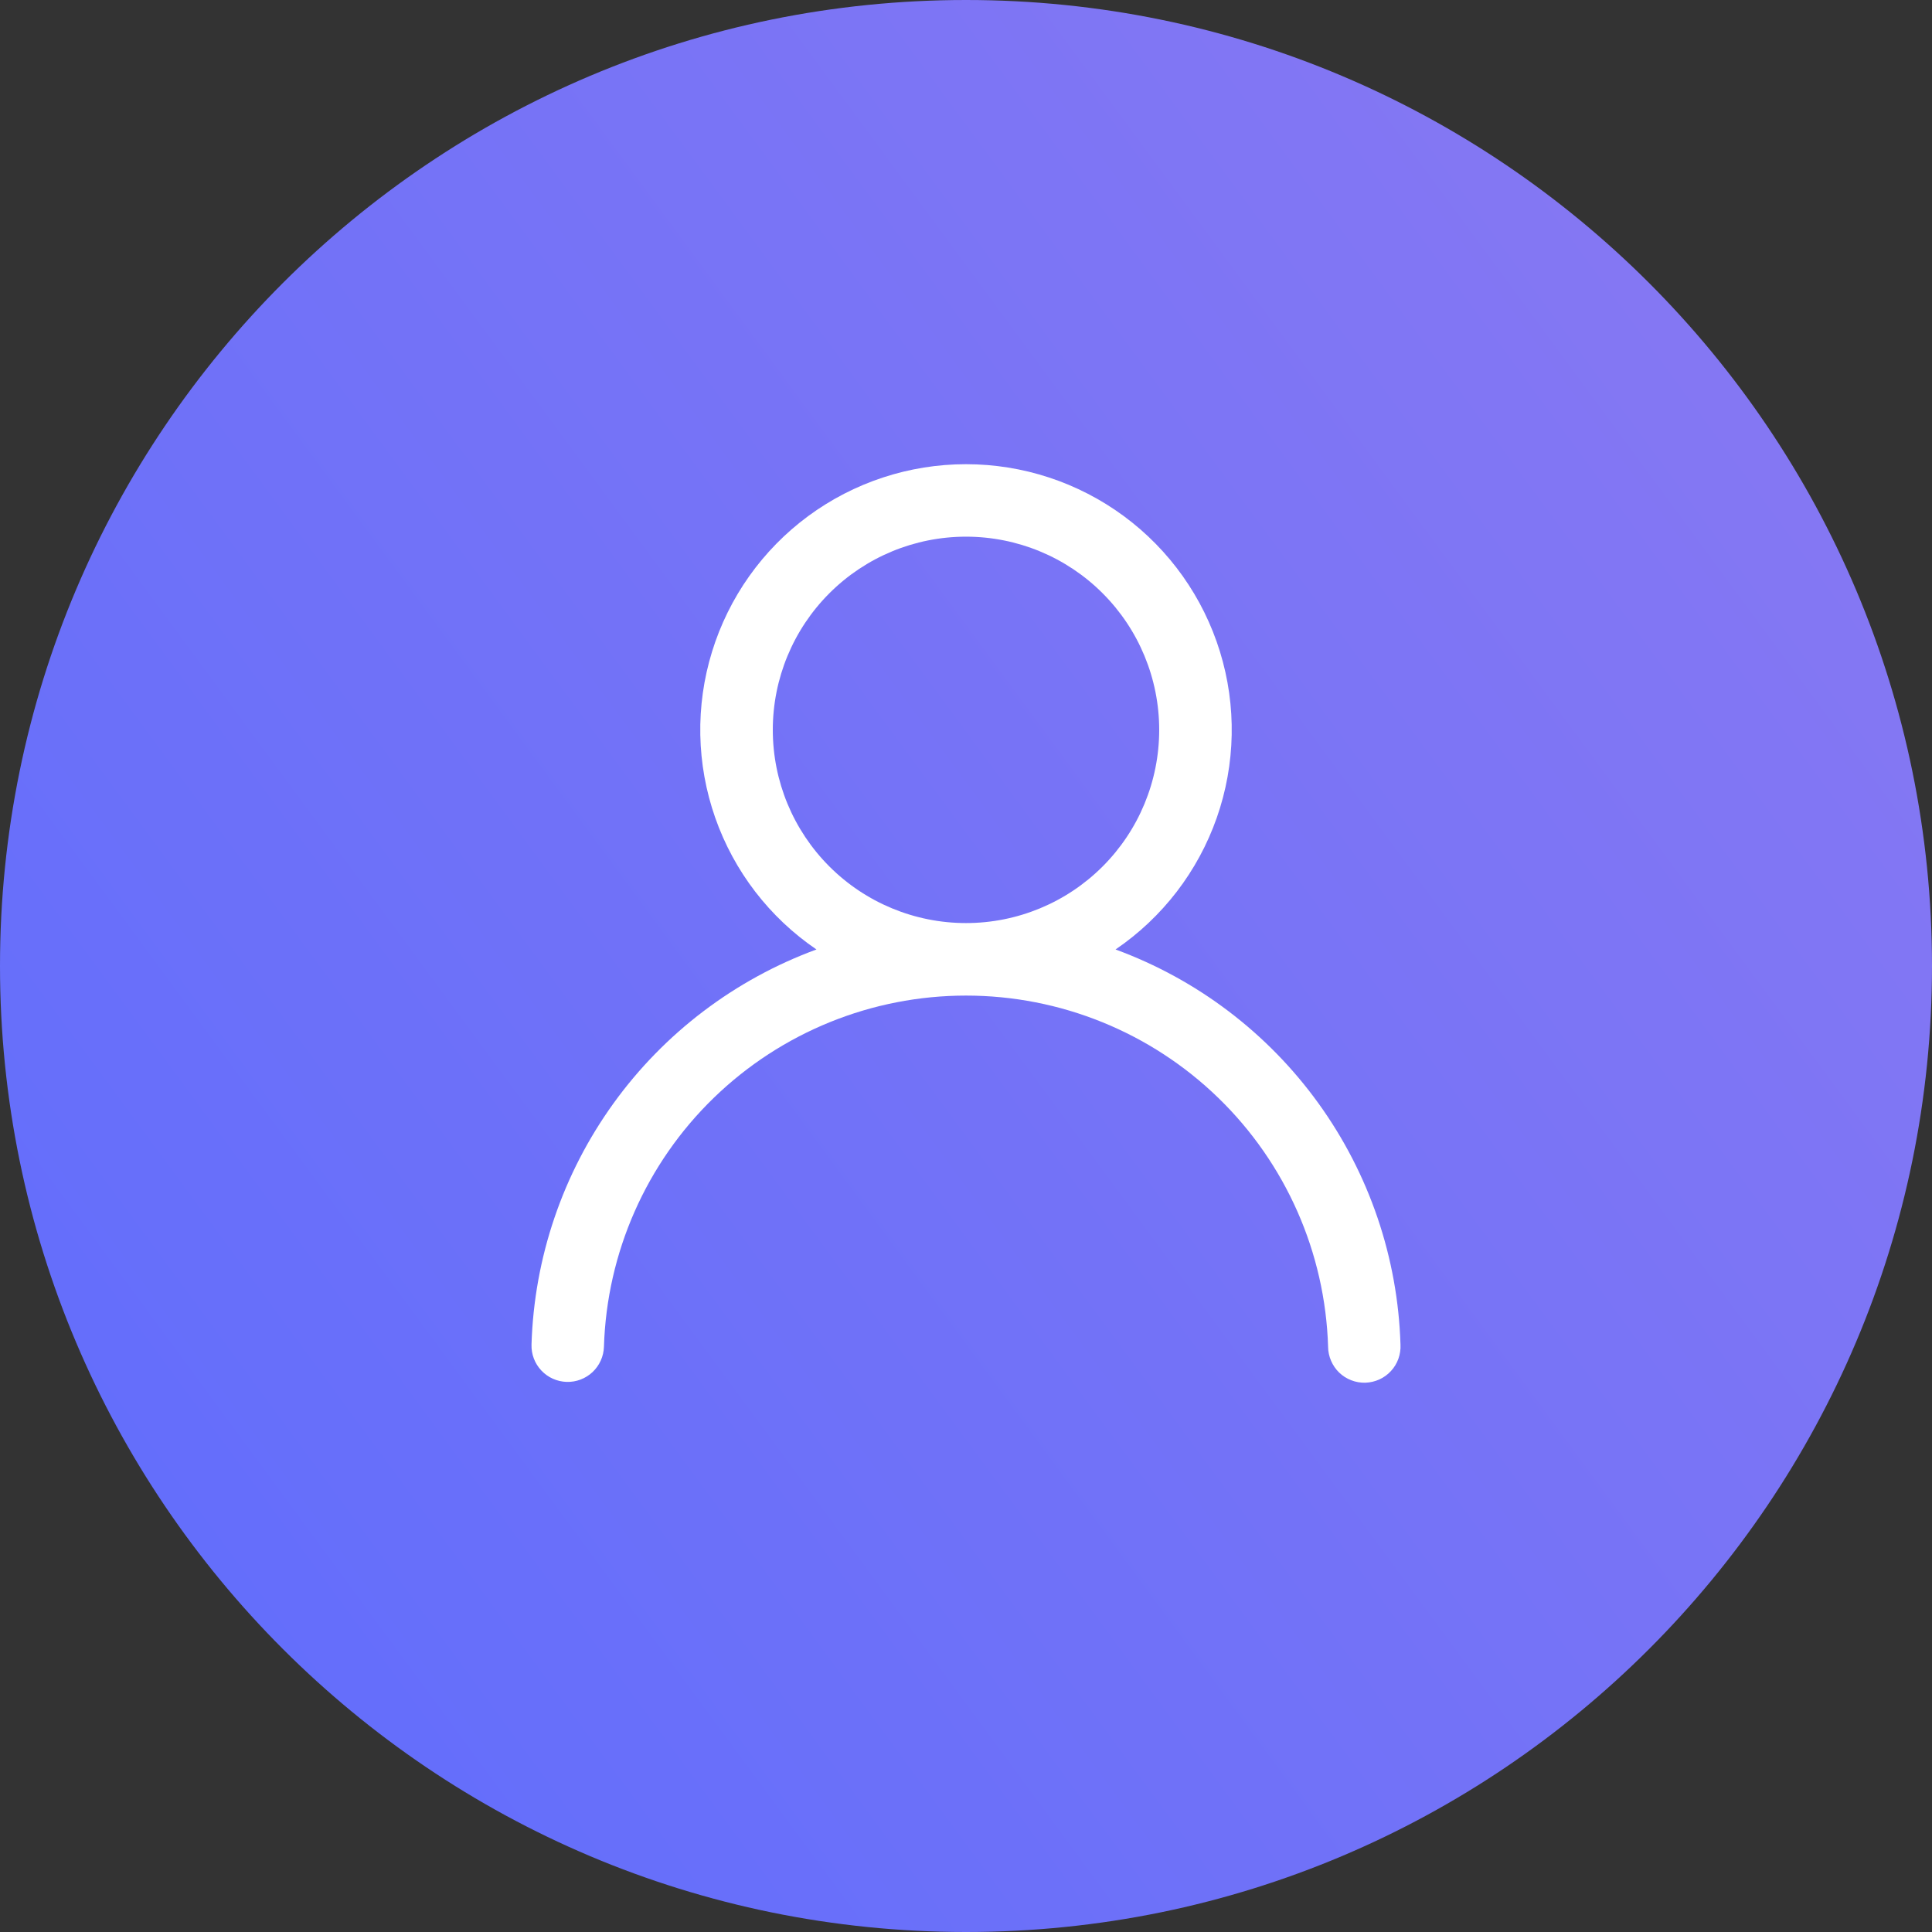 <?xml version="1.0" encoding="UTF-8"?> <svg xmlns="http://www.w3.org/2000/svg" width="45" height="45" viewBox="0 0 45 45" fill="none"><rect x="0" y="0" width="45" height="45" fill="#333333" stroke="none"/> <path d="M22.5 45C34.926 45 45 34.926 45 22.5C45 10.074 34.926 0 22.5 0C10.074 0 0 10.074 0 22.5C0 34.926 10.074 45 22.5 45Z" fill="url(#paint0_linear_245_7)"></path> <path d="M22.5 10.812C23.823 10.812 25.111 11.236 26.176 12.021C27.241 12.807 28.025 13.913 28.415 15.178C28.805 16.442 28.779 17.798 28.341 19.047C27.903 20.296 27.077 21.371 25.983 22.115C27.882 22.812 29.528 24.06 30.711 25.701C31.894 27.341 32.559 29.298 32.62 31.319C32.626 31.431 32.609 31.543 32.571 31.649C32.533 31.755 32.474 31.852 32.398 31.934C32.322 32.017 32.23 32.083 32.128 32.13C32.025 32.176 31.915 32.202 31.803 32.206C31.69 32.209 31.578 32.19 31.474 32.149C31.369 32.109 31.273 32.048 31.192 31.97C31.111 31.892 31.047 31.798 31.003 31.695C30.958 31.592 30.935 31.481 30.934 31.369C30.867 29.176 29.949 27.096 28.375 25.57C26.801 24.043 24.694 23.189 22.501 23.189C20.308 23.189 18.201 24.043 16.626 25.57C15.052 27.096 14.134 29.176 14.067 31.369C14.06 31.592 13.965 31.804 13.802 31.958C13.639 32.111 13.422 32.194 13.198 32.187C12.974 32.18 12.762 32.085 12.609 31.922C12.455 31.759 12.373 31.542 12.38 31.318C12.441 29.297 13.106 27.34 14.289 25.7C15.472 24.06 17.119 22.812 19.017 22.115C17.923 21.371 17.097 20.296 16.659 19.047C16.221 17.798 16.195 16.442 16.585 15.178C16.975 13.913 17.759 12.807 18.824 12.021C19.889 11.236 21.177 10.812 22.5 10.812ZM18 17C18 18.194 18.474 19.338 19.318 20.182C20.162 21.026 21.307 21.5 22.5 21.5C23.694 21.5 24.838 21.026 25.682 20.182C26.526 19.338 27 18.194 27 17C27 15.806 26.526 14.662 25.682 13.818C24.838 12.974 23.694 12.5 22.5 12.5C21.307 12.5 20.162 12.974 19.318 13.818C18.474 14.662 18 15.806 18 17Z" fill="white"></path> <defs> <linearGradient id="paint0_linear_245_7" x1="4" y1="35.5" x2="40" y2="9" gradientUnits="userSpaceOnUse"> <stop stop-color="#646EFB"></stop> <stop offset="1" stop-color="#8477F3"></stop> </linearGradient> </defs> </svg> 